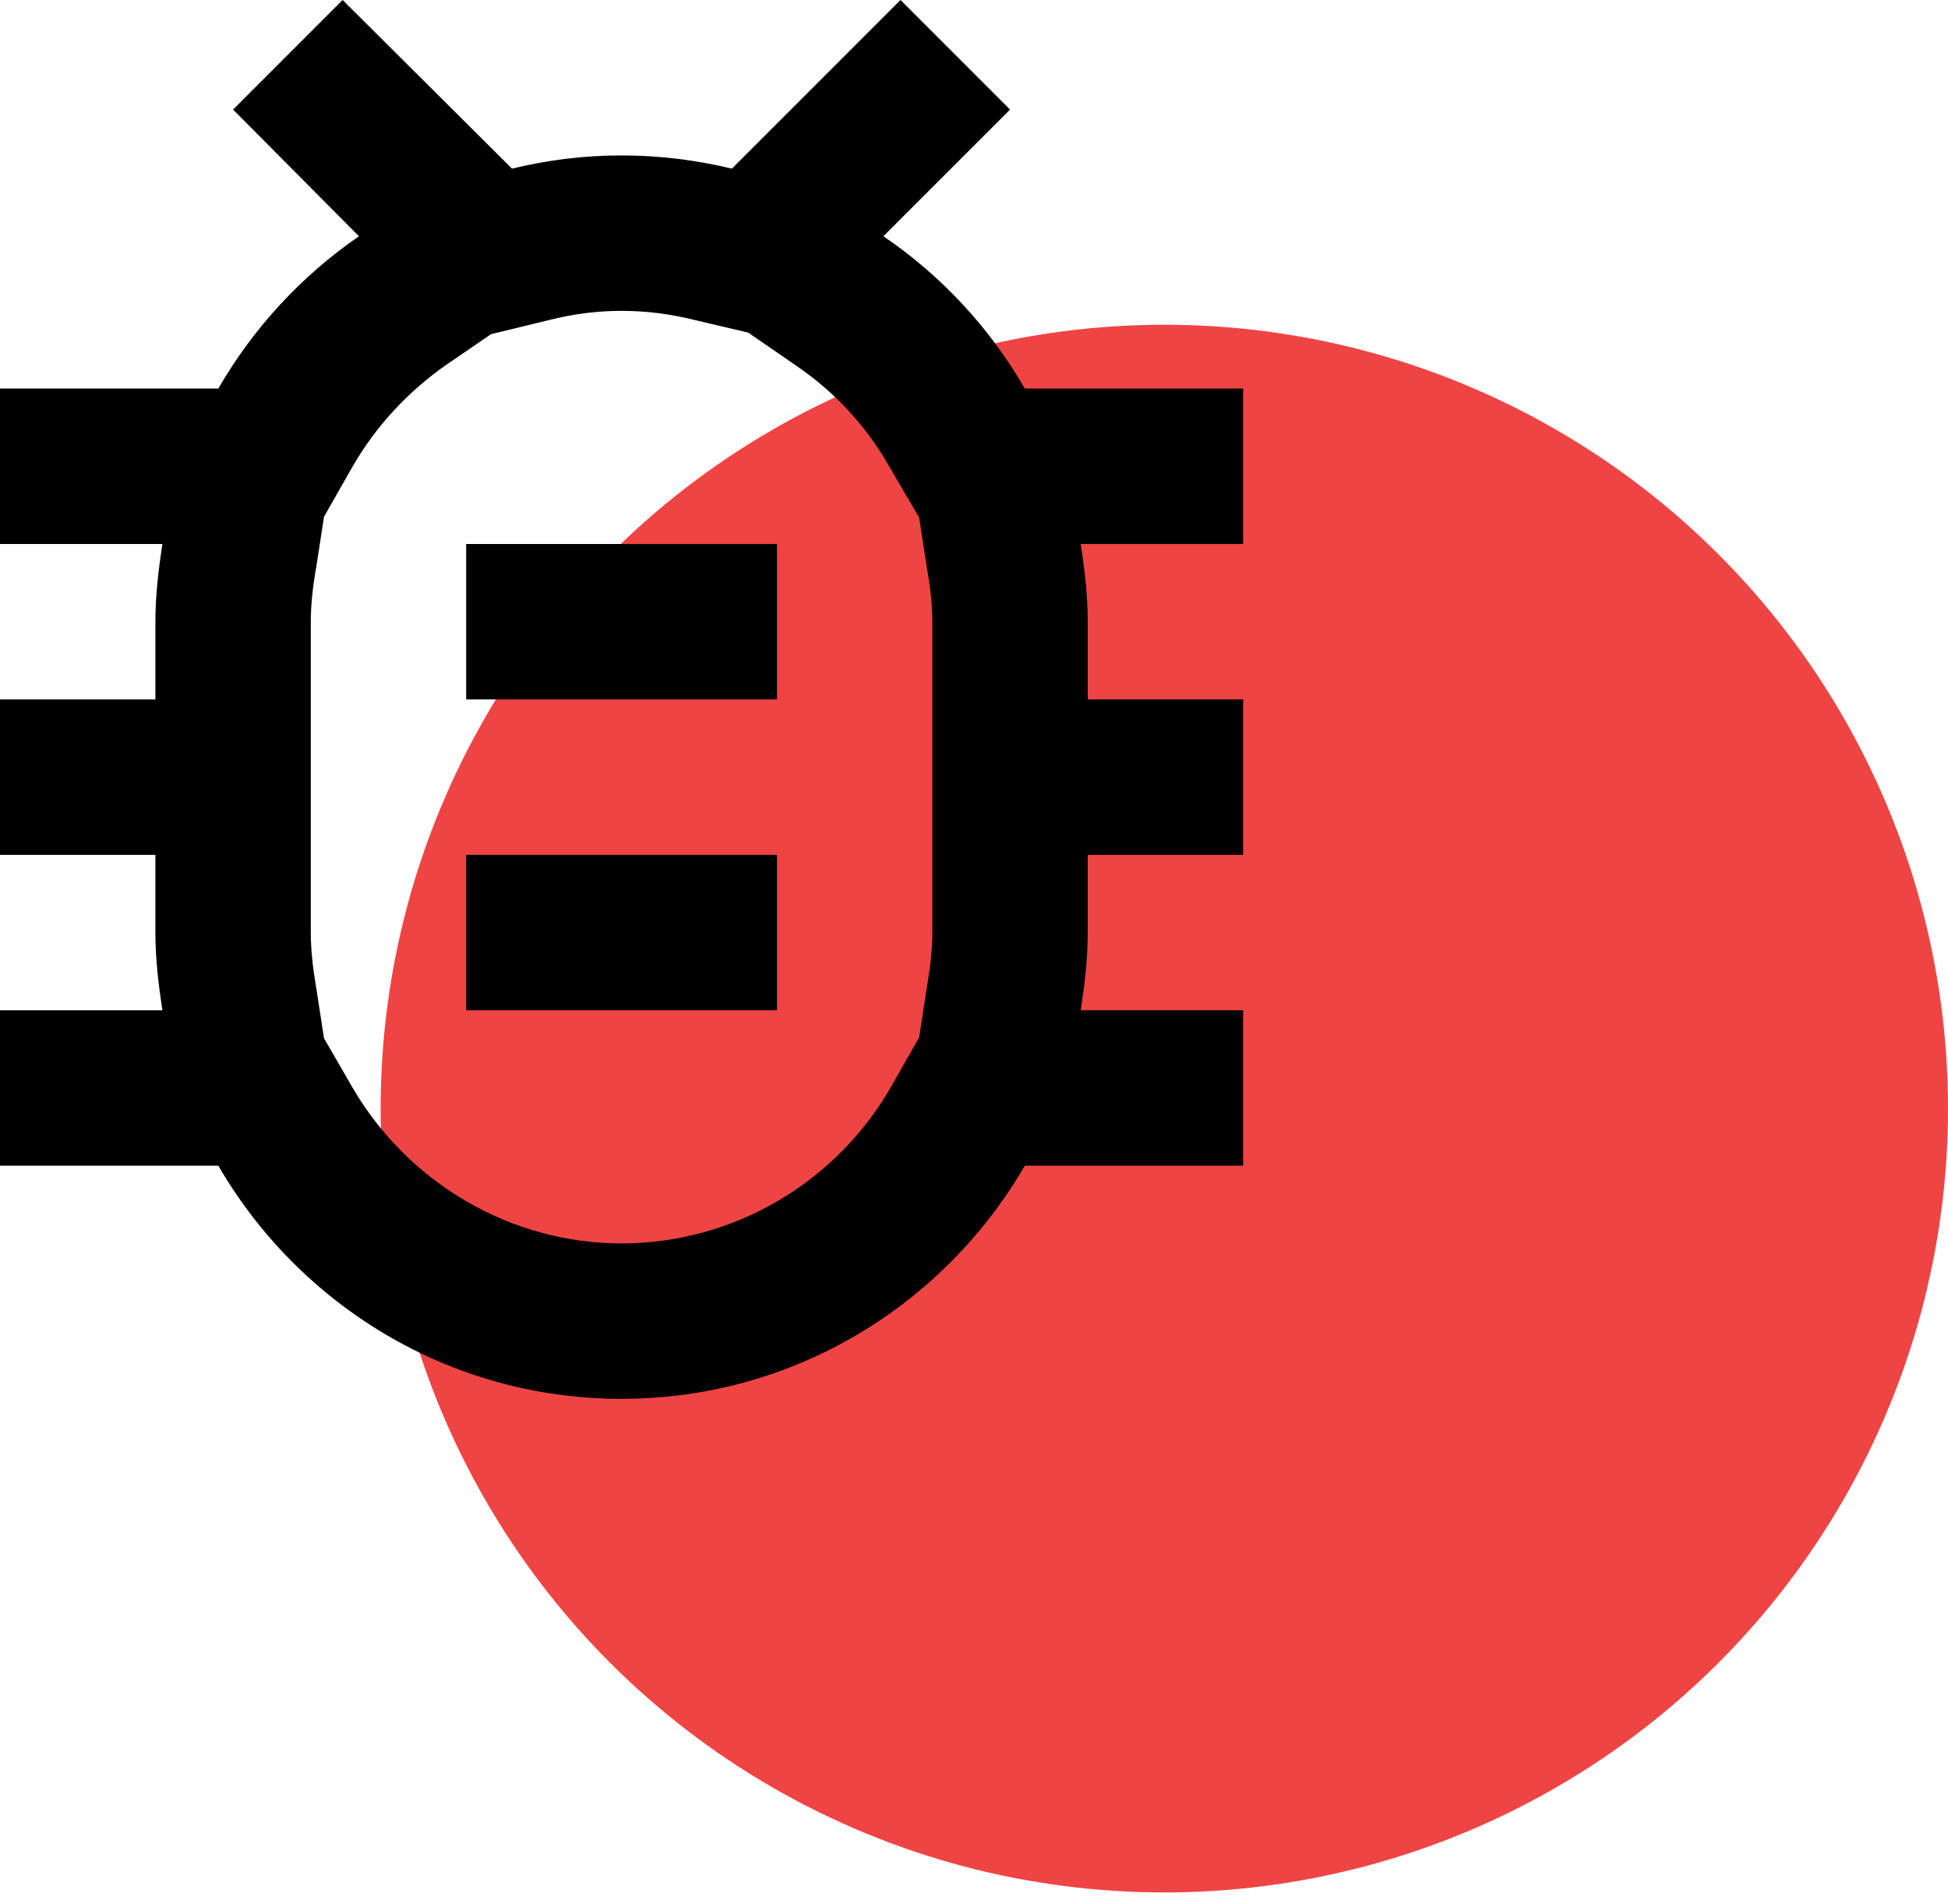 <?xml version="1.0" encoding="UTF-8" standalone="no"?>
<!DOCTYPE svg PUBLIC "-//W3C//DTD SVG 1.1//EN" "http://www.w3.org/Graphics/SVG/1.1/DTD/svg11.dtd">
<svg width="100%" height="100%" viewBox="0 0 87 85" version="1.1" xmlns="http://www.w3.org/2000/svg" xmlns:xlink="http://www.w3.org/1999/xlink" xml:space="preserve" xmlns:serif="http://www.serif.com/" style="fill-rule:evenodd;clip-rule:evenodd;stroke-linejoin:round;stroke-miterlimit:2;">
    <g transform="matrix(1,0,0,1,-583,-1299.5)">
        <g transform="matrix(1,0,0,1,600,1314)">
            <circle cx="35" cy="35" r="35" style="fill:rgb(239,68,68);"/>
        </g>
        <g transform="matrix(3.47,0,0,3.47,569.12,1289.09)">
            <path d="M20,8L17.19,8C16.74,7.22 16.12,6.55 15.37,6.04L17,4.41L15.59,3L13.42,5.17C12.96,5.06 12.49,5 12,5C11.51,5 11.04,5.06 10.59,5.17L8.41,3L7,4.41L8.62,6.04C7.88,6.55 7.26,7.22 6.81,8L4,8L4,10L6.09,10C6.04,10.33 6,10.66 6,11L6,12L4,12L4,14L6,14L6,15C6,15.34 6.04,15.67 6.09,16L4,16L4,18L6.81,18C7.85,19.79 9.78,21 12,21C14.22,21 16.15,19.79 17.19,18L20,18L20,16L17.91,16C17.96,15.67 18,15.34 18,15L18,14L20,14L20,12L18,12L18,11C18,10.66 17.96,10.33 17.91,10L20,10L20,8ZM16,11L16,15C16,15.22 15.97,15.47 15.93,15.7L15.83,16.35L15.46,17C14.74,18.24 13.42,19 12,19C10.58,19 9.26,18.23 8.54,17L8.17,16.36L8.07,15.71C8.03,15.48 8,15.23 8,15L8,11C8,10.77 8.03,10.52 8.07,10.3L8.17,9.65L8.54,9C8.84,8.48 9.26,8.03 9.75,7.69L10.32,7.3L11.06,7.12C11.37,7.04 11.69,7 12,7C12.32,7 12.63,7.04 12.95,7.12L13.63,7.28L14.24,7.7C14.74,8.04 15.15,8.48 15.45,9.01L15.83,9.66L15.93,10.31C15.97,10.53 16,10.78 16,11ZM10,14L14,14L14,16L10,16L10,14ZM10,10L14,10L14,12L10,12L10,10Z" style="fill-rule:nonzero;"/>
        </g>
    </g>
</svg>
